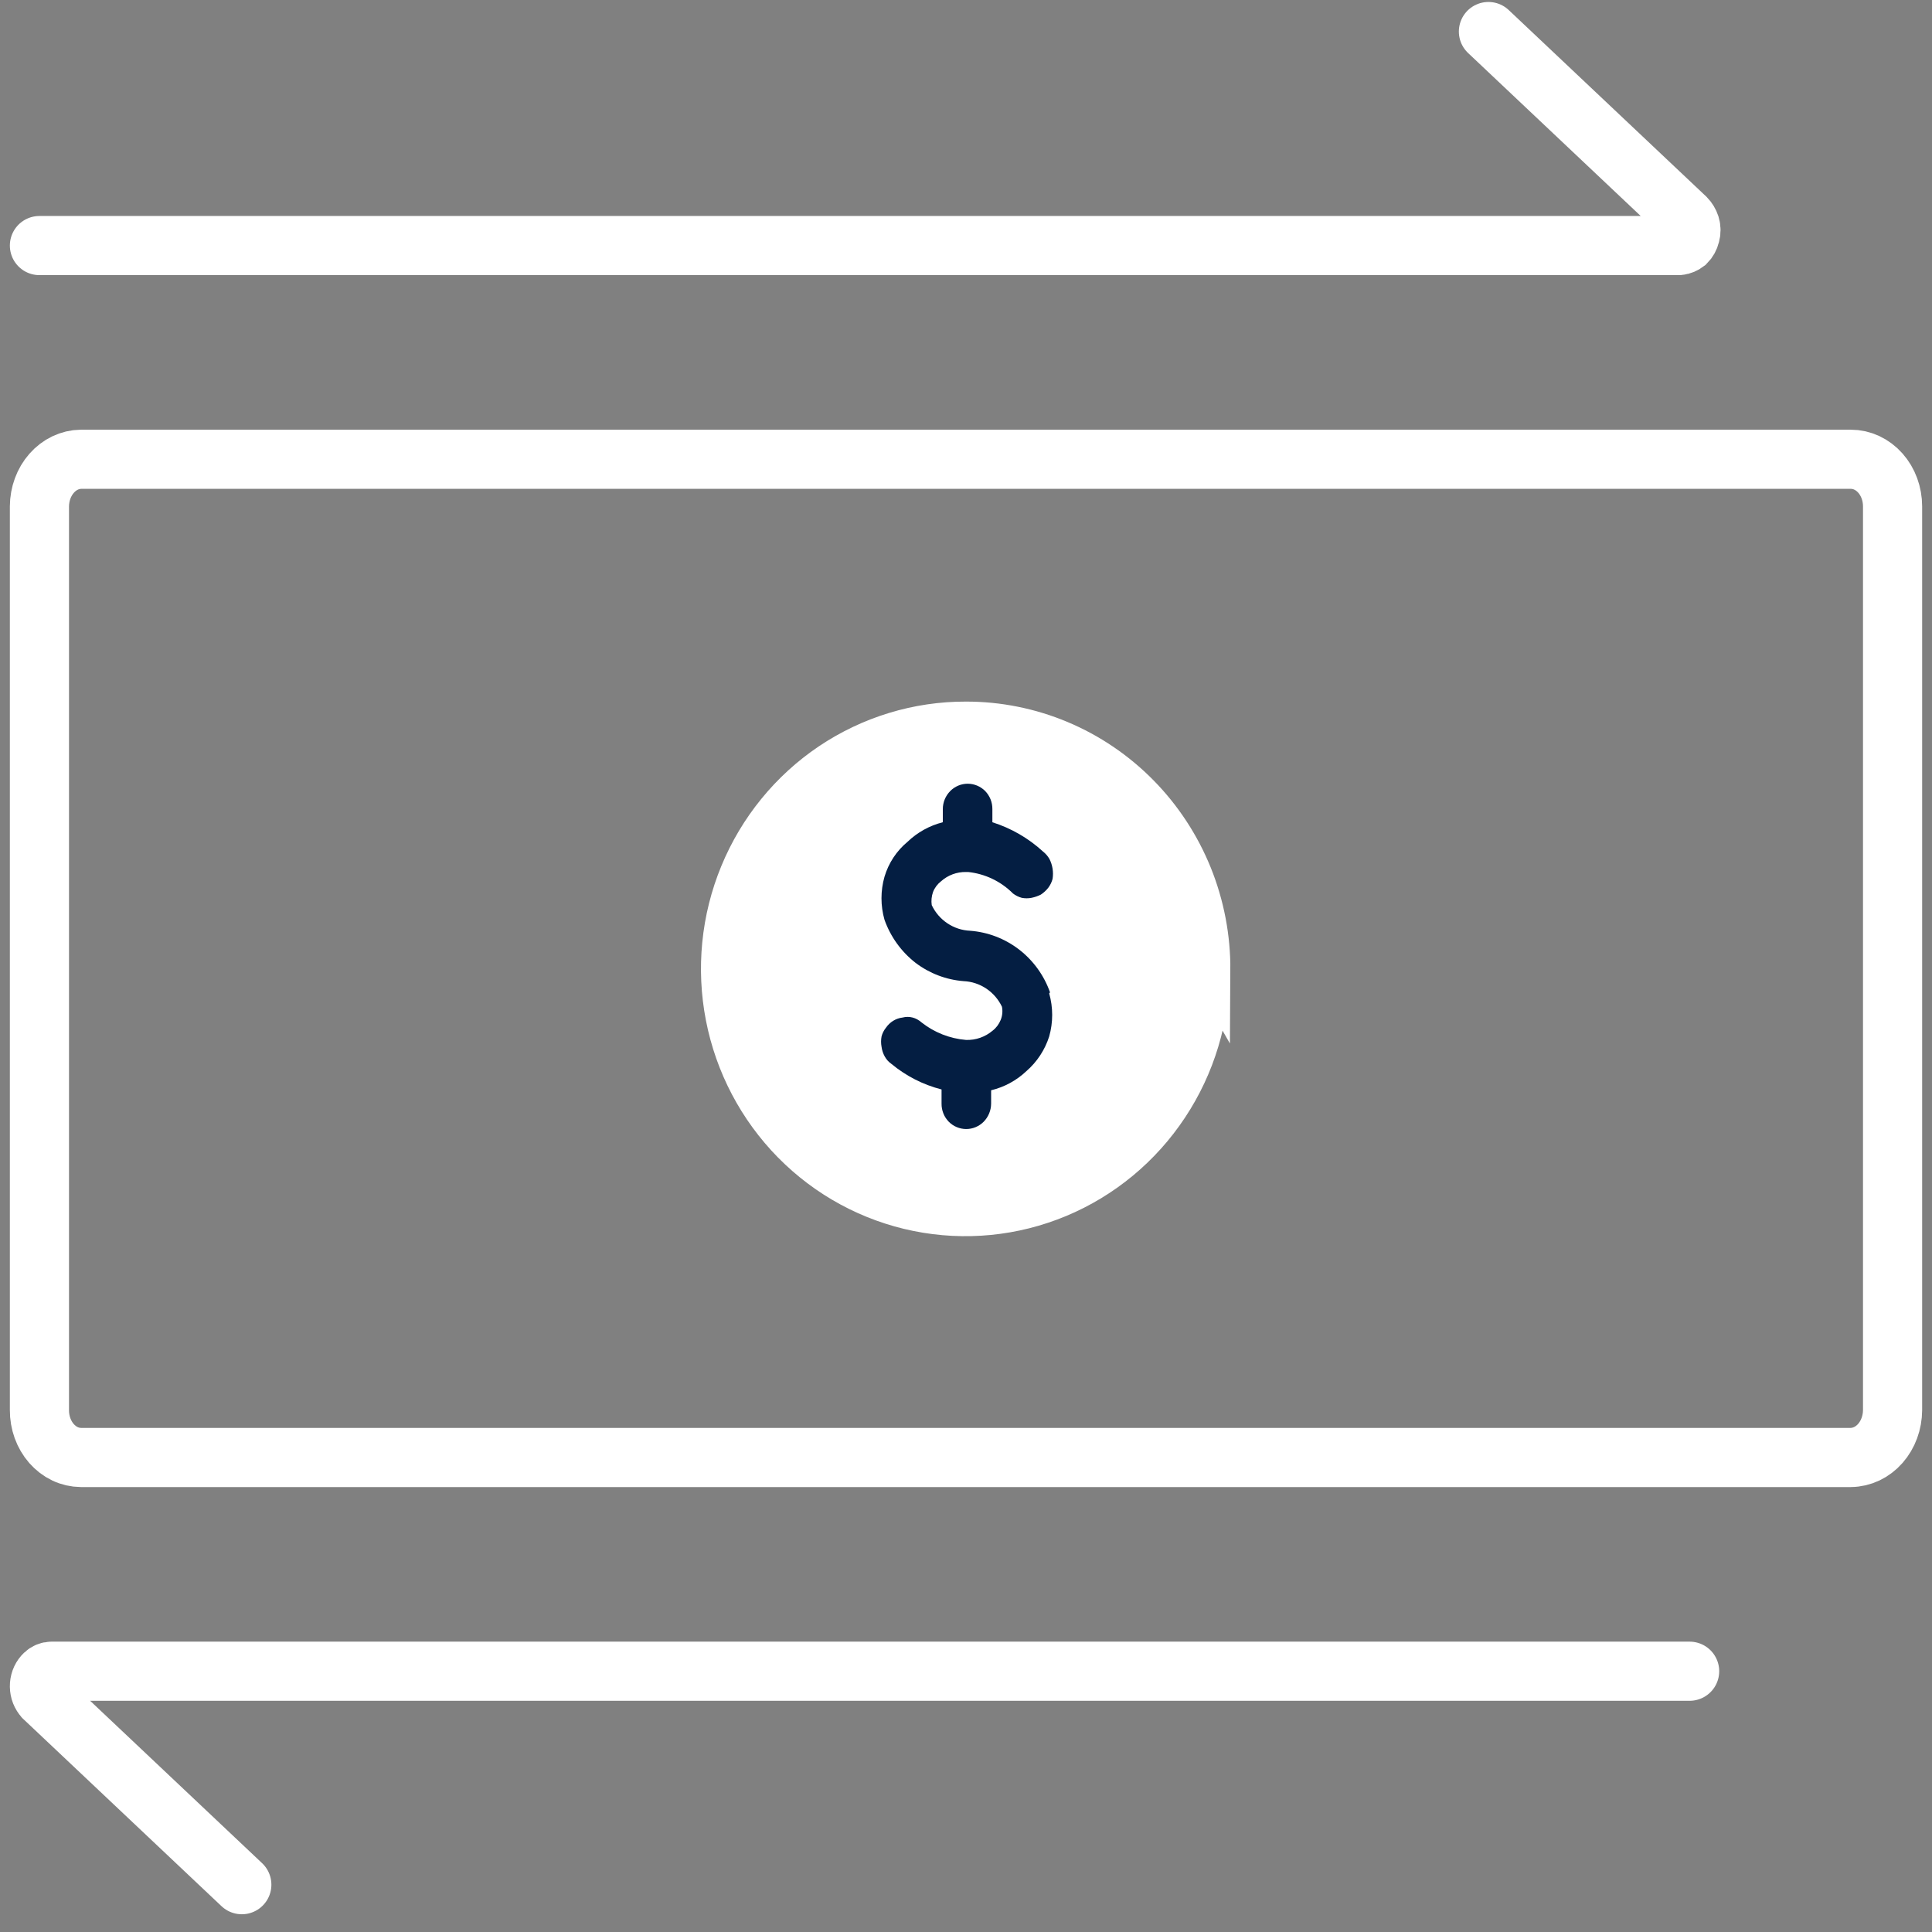 <svg width="49" height="49" viewBox="0 0 49 49" fill="none" xmlns="http://www.w3.org/2000/svg">
<rect x="0" y="0" width="49" height="49" fill="#808080" stroke="none"/>
<path d="M1 6.228H42.582C42.646 6.221 42.708 6.195 42.761 6.154C42.813 6.102 42.851 6.034 42.869 5.958C42.893 5.879 42.893 5.794 42.869 5.715C42.845 5.643 42.806 5.578 42.755 5.526L37.75 0.8" stroke="white" stroke-width="1.5" stroke-miterlimit="10" stroke-linecap="round"/>
<path d="M46.941 11.648H2.053C1.773 11.652 1.507 11.779 1.31 12.003C1.113 12.226 1.002 12.528 1 12.843V35.764C0.999 35.92 1.026 36.076 1.078 36.221C1.131 36.367 1.208 36.499 1.306 36.611C1.404 36.722 1.52 36.811 1.648 36.872C1.776 36.933 1.914 36.964 2.053 36.965H46.941C47.222 36.962 47.491 36.834 47.689 36.609C47.887 36.384 47.998 36.081 48 35.764V12.843C48 12.526 47.889 12.222 47.69 11.998C47.491 11.774 47.222 11.648 46.941 11.648Z" stroke="white" stroke-width="1.5" stroke-miterlimit="10"/>
<path d="M42.853 42.386H1.307C1.242 42.386 1.178 42.413 1.128 42.46C1.092 42.494 1.062 42.535 1.04 42.582C1.018 42.629 1.005 42.681 1.001 42.733C0.997 42.786 1.003 42.839 1.017 42.89C1.032 42.94 1.055 42.987 1.086 43.027C1.097 43.046 1.111 43.062 1.128 43.074L6.133 47.8" stroke="white" stroke-width="1.5" stroke-miterlimit="10" stroke-linecap="round"/>
<path d="M30.689 24.578C30.688 25.821 30.323 27.035 29.639 28.067C28.956 29.1 27.986 29.904 26.851 30.378C25.716 30.852 24.468 30.974 23.264 30.73C22.06 30.486 20.955 29.886 20.088 29.006C19.221 28.125 18.632 27.005 18.395 25.786C18.158 24.567 18.283 23.304 18.756 22.157C19.228 21.011 20.026 20.031 21.048 19.343C22.071 18.656 23.272 18.29 24.5 18.294C25.318 18.293 26.128 18.456 26.883 18.773C27.638 19.09 28.324 19.556 28.901 20.143C29.477 20.729 29.934 21.426 30.244 22.192C30.553 22.958 30.71 23.778 30.705 24.606L30.689 24.578Z" fill="white" stroke="white"/>
<path d="M26.61 25.195C26.711 25.552 26.711 25.931 26.61 26.287C26.501 26.628 26.301 26.933 26.032 27.166C25.781 27.404 25.472 27.572 25.137 27.652V27.991C25.136 28.163 25.068 28.328 24.948 28.45C24.831 28.568 24.671 28.635 24.506 28.635C24.34 28.635 24.18 28.568 24.063 28.45C24.004 28.389 23.957 28.318 23.926 28.239C23.895 28.16 23.879 28.076 23.88 27.991V27.631C23.413 27.512 22.978 27.29 22.606 26.981C22.537 26.933 22.48 26.869 22.439 26.795C22.397 26.719 22.369 26.636 22.358 26.549C22.342 26.463 22.342 26.374 22.358 26.287C22.379 26.205 22.418 26.129 22.471 26.064C22.52 25.993 22.582 25.934 22.655 25.889C22.727 25.845 22.808 25.817 22.892 25.807C22.975 25.785 23.062 25.785 23.146 25.807C23.228 25.829 23.303 25.87 23.367 25.927C23.693 26.185 24.087 26.341 24.5 26.375C24.746 26.384 24.986 26.3 25.175 26.14C25.266 26.07 25.337 25.975 25.38 25.867C25.423 25.762 25.434 25.646 25.412 25.534C25.323 25.347 25.186 25.188 25.015 25.073C24.844 24.959 24.645 24.893 24.441 24.884C23.999 24.85 23.576 24.689 23.221 24.42C22.861 24.14 22.587 23.761 22.433 23.328C22.331 22.971 22.331 22.592 22.433 22.236C22.536 21.889 22.739 21.581 23.016 21.351C23.267 21.11 23.576 20.939 23.912 20.854V20.521C23.912 20.349 23.98 20.184 24.101 20.062C24.218 19.944 24.377 19.877 24.543 19.877C24.709 19.877 24.868 19.944 24.986 20.062C25.045 20.123 25.091 20.195 25.123 20.273C25.154 20.352 25.17 20.436 25.169 20.521V20.854C25.645 21.005 26.084 21.258 26.453 21.597C26.518 21.648 26.573 21.711 26.615 21.783C26.695 21.939 26.723 22.117 26.696 22.29C26.675 22.371 26.638 22.447 26.588 22.514C26.535 22.582 26.471 22.641 26.399 22.689C26.324 22.727 26.244 22.754 26.162 22.771C26.08 22.787 25.996 22.787 25.914 22.771C25.834 22.749 25.759 22.712 25.693 22.662C25.386 22.354 24.984 22.161 24.554 22.116H24.5C24.268 22.112 24.043 22.195 23.869 22.35C23.777 22.421 23.706 22.515 23.664 22.623C23.626 22.73 23.615 22.845 23.631 22.956C23.72 23.144 23.857 23.303 24.028 23.417C24.199 23.532 24.398 23.597 24.603 23.606C25.054 23.64 25.486 23.805 25.846 24.082C26.206 24.36 26.479 24.737 26.631 25.168L26.61 25.195Z" fill="#041E42"/>
</svg>
